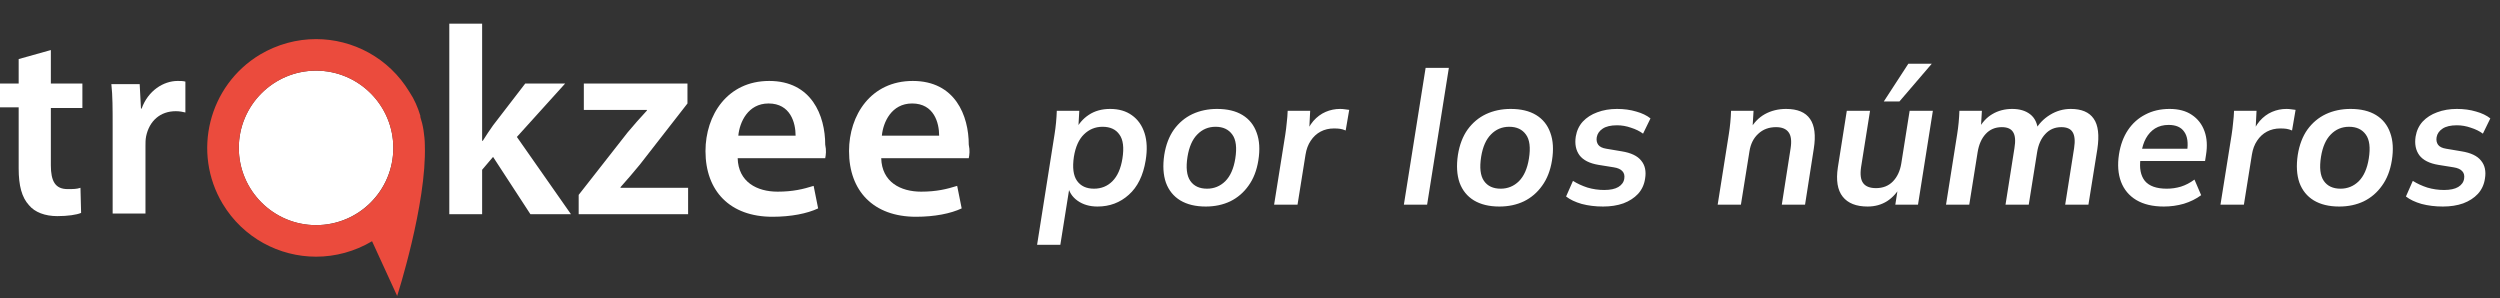 <svg width="511" height="61" viewBox="0 0 511 61" fill="none" xmlns="http://www.w3.org/2000/svg">
<rect x="0" y="0" width="511" height="61" fill="#333333" stroke="none"/>
<path d="M211.981 50.043L215.553 27.433C215.679 26.648 215.781 25.85 215.857 25.039C215.933 24.229 215.983 23.43 216.009 22.645H220.607L220.379 26.673H219.809C220.442 25.331 221.354 24.267 222.545 23.481C223.761 22.671 225.217 22.265 226.915 22.265C228.688 22.265 230.17 22.696 231.361 23.557C232.577 24.419 233.438 25.634 233.945 27.205C234.451 28.776 234.527 30.638 234.173 32.791C233.666 35.882 232.513 38.225 230.715 39.821C228.941 41.417 226.813 42.215 224.331 42.215C222.735 42.215 221.379 41.822 220.265 41.037C219.15 40.252 218.479 39.2 218.251 37.883H218.669L216.731 50.043H211.981ZM223.609 38.567C225.103 38.567 226.357 38.06 227.371 37.047C228.409 36.008 229.093 34.463 229.423 32.411C229.777 30.182 229.575 28.548 228.815 27.509C228.08 26.445 226.927 25.913 225.357 25.913C223.887 25.913 222.621 26.433 221.557 27.471C220.518 28.485 219.834 30.005 219.505 32.031C219.175 34.261 219.391 35.907 220.151 36.971C220.911 38.035 222.063 38.567 223.609 38.567ZM246.451 42.215C244.374 42.215 242.639 41.797 241.245 40.961C239.877 40.125 238.902 38.922 238.319 37.351C237.762 35.755 237.648 33.855 237.977 31.651C238.307 29.599 238.965 27.877 239.953 26.483C240.967 25.09 242.221 24.038 243.715 23.329C245.235 22.62 246.92 22.265 248.769 22.265C250.872 22.265 252.607 22.683 253.975 23.519C255.343 24.355 256.306 25.558 256.863 27.129C257.446 28.7 257.56 30.587 257.205 32.791C256.876 34.843 256.205 36.566 255.191 37.959C254.203 39.352 252.962 40.416 251.467 41.151C249.973 41.861 248.301 42.215 246.451 42.215ZM246.717 38.567C248.161 38.567 249.403 38.06 250.441 37.047C251.48 36.008 252.164 34.463 252.493 32.411C252.848 30.182 252.645 28.548 251.885 27.509C251.125 26.445 249.985 25.913 248.465 25.913C246.996 25.913 245.755 26.433 244.741 27.471C243.728 28.485 243.057 30.005 242.727 32.031C242.373 34.261 242.563 35.907 243.297 36.971C244.032 38.035 245.172 38.567 246.717 38.567ZM260.427 41.835L262.707 27.547C262.834 26.736 262.935 25.913 263.011 25.077C263.113 24.241 263.176 23.43 263.201 22.645H267.799L267.533 27.889H266.697C267.153 26.622 267.736 25.571 268.445 24.735C269.18 23.899 270.016 23.279 270.953 22.873C271.891 22.468 272.879 22.265 273.917 22.265C274.272 22.265 274.601 22.291 274.905 22.341C275.209 22.366 275.501 22.404 275.779 22.455L275.057 26.673C274.652 26.496 274.272 26.382 273.917 26.331C273.588 26.28 273.17 26.255 272.663 26.255C271.65 26.255 270.738 26.471 269.927 26.901C269.117 27.332 268.445 27.953 267.913 28.763C267.381 29.549 267.027 30.498 266.849 31.613L265.215 41.835H260.427ZM286.951 41.835L291.397 13.867H296.147L291.701 41.835H286.951ZM306.473 42.215C304.396 42.215 302.661 41.797 301.267 40.961C299.899 40.125 298.924 38.922 298.341 37.351C297.784 35.755 297.67 33.855 297.999 31.651C298.329 29.599 298.987 27.877 299.975 26.483C300.989 25.09 302.243 24.038 303.737 23.329C305.257 22.62 306.942 22.265 308.791 22.265C310.894 22.265 312.629 22.683 313.997 23.519C315.365 24.355 316.328 25.558 316.885 27.129C317.468 28.7 317.582 30.587 317.227 32.791C316.898 34.843 316.227 36.566 315.213 37.959C314.225 39.352 312.984 40.416 311.489 41.151C309.995 41.861 308.323 42.215 306.473 42.215ZM306.739 38.567C308.183 38.567 309.425 38.06 310.463 37.047C311.502 36.008 312.186 34.463 312.515 32.411C312.87 30.182 312.667 28.548 311.907 27.509C311.147 26.445 310.007 25.913 308.487 25.913C307.018 25.913 305.777 26.433 304.763 27.471C303.75 28.485 303.079 30.005 302.749 32.031C302.395 34.261 302.585 35.907 303.319 36.971C304.054 38.035 305.194 38.567 306.739 38.567ZM327.67 42.215C326.099 42.215 324.642 42.038 323.3 41.683C321.982 41.303 320.918 40.797 320.108 40.163L321.514 36.971C322.4 37.529 323.388 37.984 324.478 38.339C325.592 38.669 326.732 38.833 327.898 38.833C329.139 38.833 330.102 38.63 330.786 38.225C331.495 37.794 331.9 37.224 332.002 36.515C332.103 35.882 331.976 35.375 331.622 34.995C331.267 34.59 330.672 34.324 329.836 34.197L326.758 33.703C324.908 33.399 323.604 32.74 322.844 31.727C322.109 30.714 321.856 29.447 322.084 27.927C322.286 26.711 322.768 25.685 323.528 24.849C324.313 24.013 325.301 23.38 326.492 22.949C327.708 22.493 329.05 22.265 330.52 22.265C331.938 22.265 333.243 22.442 334.434 22.797C335.624 23.127 336.6 23.595 337.36 24.203L335.84 27.319C335.156 26.812 334.332 26.407 333.37 26.103C332.432 25.774 331.482 25.609 330.52 25.609C329.253 25.609 328.278 25.837 327.594 26.293C326.91 26.749 326.504 27.332 326.378 28.041C326.276 28.649 326.378 29.169 326.682 29.599C326.986 30.005 327.53 30.27 328.316 30.397L331.47 30.929C333.37 31.233 334.7 31.866 335.46 32.829C336.245 33.767 336.511 34.995 336.258 36.515C336.08 37.731 335.599 38.77 334.814 39.631C334.028 40.467 333.028 41.113 331.812 41.569C330.596 42 329.215 42.215 327.67 42.215ZM351.092 41.835L353.372 27.433C353.499 26.648 353.6 25.85 353.676 25.039C353.752 24.229 353.803 23.43 353.828 22.645H358.426L358.198 26.445L357.704 26.483C358.464 25.09 359.478 24.038 360.744 23.329C362.036 22.62 363.48 22.265 365.076 22.265C367.407 22.265 369.041 22.949 369.978 24.317C370.916 25.66 371.169 27.686 370.738 30.397L368.952 41.835H364.202L365.988 30.397C366.242 28.826 366.102 27.699 365.57 27.015C365.064 26.331 364.215 25.989 363.024 25.989C361.555 25.989 360.339 26.445 359.376 27.357C358.414 28.244 357.818 29.434 357.59 30.929L355.842 41.835H351.092ZM381.741 42.215C379.41 42.215 377.713 41.544 376.649 40.201C375.585 38.858 375.256 36.857 375.661 34.197L377.485 22.645H382.235L380.411 34.121C380.183 35.641 380.322 36.743 380.829 37.427C381.336 38.111 382.21 38.453 383.451 38.453C384.87 38.453 386.022 37.997 386.909 37.085C387.796 36.173 388.366 34.957 388.619 33.437L390.329 22.645H395.079L392.039 41.835H387.403L388.011 37.921H388.581C387.846 39.289 386.896 40.353 385.731 41.113C384.566 41.848 383.236 42.215 381.741 42.215ZM385.047 20.745L390.063 13.031H394.851L388.239 20.745H385.047ZM397.766 41.835L400.046 27.433C400.172 26.648 400.274 25.85 400.35 25.039C400.426 24.229 400.476 23.43 400.502 22.645H405.1L404.872 26.445H404.378C405.112 25.052 406.062 24.013 407.228 23.329C408.418 22.62 409.774 22.265 411.294 22.265C412.814 22.265 414.042 22.633 414.98 23.367C415.917 24.102 416.449 25.216 416.576 26.711H415.93C416.664 25.369 417.69 24.292 419.008 23.481C420.325 22.671 421.744 22.265 423.264 22.265C425.468 22.265 427.026 22.924 427.938 24.241C428.875 25.558 429.128 27.636 428.698 30.473L426.874 41.835H422.124L423.948 30.283C424.176 28.788 424.074 27.699 423.644 27.015C423.238 26.331 422.466 25.989 421.326 25.989C420.008 25.989 418.919 26.458 418.058 27.395C417.196 28.307 416.639 29.549 416.386 31.119L414.676 41.835H409.926L411.75 30.283C412.003 28.788 411.914 27.699 411.484 27.015C411.078 26.331 410.306 25.989 409.166 25.989C407.823 25.989 406.721 26.458 405.86 27.395C405.024 28.307 404.479 29.549 404.226 31.119L402.516 41.835H397.766ZM442.279 42.215C440.025 42.215 438.15 41.772 436.655 40.885C435.186 39.998 434.147 38.757 433.539 37.161C432.931 35.54 432.792 33.665 433.121 31.537C433.425 29.612 434.033 27.965 434.945 26.597C435.883 25.204 437.073 24.14 438.517 23.405C439.961 22.645 441.608 22.265 443.457 22.265C445.307 22.265 446.827 22.671 448.017 23.481C449.233 24.292 450.095 25.407 450.601 26.825C451.108 28.218 451.209 29.84 450.905 31.689L450.715 32.905H436.769L437.149 30.397H447.751L447.029 31.005C447.308 29.206 447.118 27.851 446.459 26.939C445.826 26.002 444.762 25.533 443.267 25.533C442.203 25.533 441.279 25.774 440.493 26.255C439.733 26.736 439.113 27.408 438.631 28.269C438.175 29.105 437.871 30.055 437.719 31.119L437.529 32.373C437.251 34.349 437.542 35.882 438.403 36.971C439.29 38.035 440.785 38.567 442.887 38.567C443.875 38.567 444.838 38.428 445.775 38.149C446.738 37.845 447.663 37.364 448.549 36.705L449.917 39.897C448.879 40.657 447.701 41.24 446.383 41.645C445.066 42.025 443.698 42.215 442.279 42.215ZM453.864 41.835L456.144 27.547C456.27 26.736 456.372 25.913 456.448 25.077C456.549 24.241 456.612 23.43 456.638 22.645H461.236L460.97 27.889H460.134C460.59 26.622 461.172 25.571 461.882 24.735C462.616 23.899 463.452 23.279 464.39 22.873C465.327 22.468 466.315 22.265 467.354 22.265C467.708 22.265 468.038 22.291 468.342 22.341C468.646 22.366 468.937 22.404 469.216 22.455L468.494 26.673C468.088 26.496 467.708 26.382 467.354 26.331C467.024 26.28 466.606 26.255 466.1 26.255C465.086 26.255 464.174 26.471 463.364 26.901C462.553 27.332 461.882 27.953 461.35 28.763C460.818 29.549 460.463 30.498 460.286 31.613L458.652 41.835H453.864ZM478.137 42.215C476.06 42.215 474.324 41.797 472.931 40.961C471.563 40.125 470.588 38.922 470.005 37.351C469.448 35.755 469.334 33.855 469.663 31.651C469.992 29.599 470.651 27.877 471.639 26.483C472.652 25.09 473.906 24.038 475.401 23.329C476.921 22.62 478.606 22.265 480.455 22.265C482.558 22.265 484.293 22.683 485.661 23.519C487.029 24.355 487.992 25.558 488.549 27.129C489.132 28.7 489.246 30.587 488.891 32.791C488.562 34.843 487.89 36.566 486.877 37.959C485.889 39.352 484.648 40.416 483.153 41.151C481.658 41.861 479.986 42.215 478.137 42.215ZM478.403 38.567C479.847 38.567 481.088 38.06 482.127 37.047C483.166 36.008 483.85 34.463 484.179 32.411C484.534 30.182 484.331 28.548 483.571 27.509C482.811 26.445 481.671 25.913 480.151 25.913C478.682 25.913 477.44 26.433 476.427 27.471C475.414 28.485 474.742 30.005 474.413 32.031C474.058 34.261 474.248 35.907 474.983 36.971C475.718 38.035 476.858 38.567 478.403 38.567ZM499.333 42.215C497.762 42.215 496.306 42.038 494.963 41.683C493.646 41.303 492.582 40.797 491.771 40.163L493.177 36.971C494.064 37.529 495.052 37.984 496.141 38.339C497.256 38.669 498.396 38.833 499.561 38.833C500.802 38.833 501.765 38.63 502.449 38.225C503.158 37.794 503.564 37.224 503.665 36.515C503.766 35.882 503.64 35.375 503.285 34.995C502.93 34.59 502.335 34.324 501.499 34.197L498.421 33.703C496.572 33.399 495.267 32.74 494.507 31.727C493.772 30.714 493.519 29.447 493.747 27.927C493.95 26.711 494.431 25.685 495.191 24.849C495.976 24.013 496.964 23.38 498.155 22.949C499.371 22.493 500.714 22.265 502.183 22.265C503.602 22.265 504.906 22.442 506.097 22.797C507.288 23.127 508.263 23.595 509.023 24.203L507.503 27.319C506.819 26.812 505.996 26.407 505.033 26.103C504.096 25.774 503.146 25.609 502.183 25.609C500.916 25.609 499.941 25.837 499.257 26.293C498.573 26.749 498.168 27.332 498.041 28.041C497.94 28.649 498.041 29.169 498.345 29.599C498.649 30.005 499.194 30.27 499.979 30.397L503.133 30.929C505.033 31.233 506.363 31.866 507.123 32.829C507.908 33.767 508.174 34.995 507.921 36.515C507.744 37.731 507.262 38.77 506.477 39.631C505.692 40.467 504.691 41.113 503.475 41.569C502.259 42 500.878 42.215 499.333 42.215Z" fill="white"/>
<path d="M64.603 46.018C73.323 46.018 80.392 38.949 80.392 30.229C80.392 21.509 73.323 14.441 64.603 14.441C55.883 14.441 48.815 21.509 48.815 30.229C48.815 38.949 55.883 46.018 64.603 46.018Z" fill="white"/>
<path d="M86.838 29.703C86.838 28.65 86.706 27.598 86.575 26.677C86.443 25.756 86.18 24.703 85.917 23.914C85.917 23.782 85.917 23.782 85.917 23.782C85.917 23.782 85.917 23.782 85.917 23.651C85.391 21.94 84.733 20.361 83.68 18.782C79.47 11.809 72.102 7.993 64.602 7.993C60.655 7.993 56.708 9.046 53.155 11.151C42.63 17.467 39.209 31.15 45.524 41.676C49.734 48.649 57.102 52.465 64.602 52.465C68.549 52.465 72.496 51.412 76.049 49.307L81.18 60.491C81.18 60.491 87.233 41.676 86.838 29.703ZM64.602 46.018C55.918 46.018 48.813 38.913 48.813 30.229C48.813 21.545 55.918 14.44 64.602 14.44C73.286 14.44 80.391 21.545 80.391 30.229C80.391 39.044 73.286 46.018 64.602 46.018Z" fill="#EB4B3D"/>
<path d="M116.703 43.781H108.414L100.783 32.071L98.546 34.702V43.781H91.836V4.835H98.546V28.781H98.678C99.335 27.729 100.125 26.545 100.783 25.624L107.361 17.071H115.519L105.651 27.992L116.703 43.781ZM140.649 38.386V43.781H118.282V39.833L128.281 27.071C129.597 25.492 130.781 24.176 132.229 22.597V22.466H119.335V17.071H140.518V21.15L130.781 33.65C129.466 35.228 128.15 36.807 126.834 38.255V38.386H140.649ZM168.674 32.334H150.78C150.912 37.202 154.727 39.175 158.938 39.175C162.095 39.175 164.201 38.649 166.306 37.991L167.227 42.596C164.99 43.649 161.701 44.307 157.885 44.307C149.201 44.307 144.202 39.044 144.202 30.887C144.202 23.518 148.675 16.545 157.227 16.545C165.911 16.545 168.674 23.65 168.674 29.571C168.937 30.755 168.806 31.676 168.674 32.334ZM157.096 21.15C152.885 21.15 151.175 24.966 150.912 27.729H162.622C162.622 25.097 161.569 21.15 157.096 21.15ZM198.015 32.334H180.121C180.252 37.202 184.068 39.175 188.278 39.175C191.436 39.175 193.541 38.649 195.646 37.991L196.567 42.596C194.331 43.649 191.041 44.307 187.226 44.307C178.542 44.307 173.542 39.044 173.542 30.887C173.542 23.518 178.016 16.545 186.568 16.545C195.252 16.545 198.015 23.65 198.015 29.571C198.278 30.755 198.146 31.676 198.015 32.334ZM186.436 21.15C182.226 21.15 180.516 24.966 180.252 27.729H191.962C191.962 25.097 190.91 21.15 186.436 21.15Z" fill="white"/>
<path d="M10.394 22.071V33.781C10.394 37.071 11.315 38.649 13.815 38.649C14.999 38.649 15.657 38.649 16.447 38.386L16.578 43.517C15.657 43.912 13.815 44.175 11.71 44.175C9.21 44.175 7.105 43.386 5.921 41.939C4.473 40.36 3.816 37.992 3.816 34.439V21.94H0V17.072H3.816V12.072L10.394 10.23V17.072H16.841V22.071H10.394ZM35.919 22.729C32.761 22.729 30.525 24.703 29.867 27.86C29.735 28.518 29.735 29.176 29.735 29.834V43.649H23.025V25.755C23.025 22.203 23.025 19.571 22.762 17.203H28.551L28.814 22.203H28.946C30.262 18.519 33.419 16.545 36.314 16.545C36.972 16.545 37.367 16.545 37.893 16.677V22.992C37.367 22.861 36.709 22.729 35.919 22.729Z" fill="white"/>
</svg>
